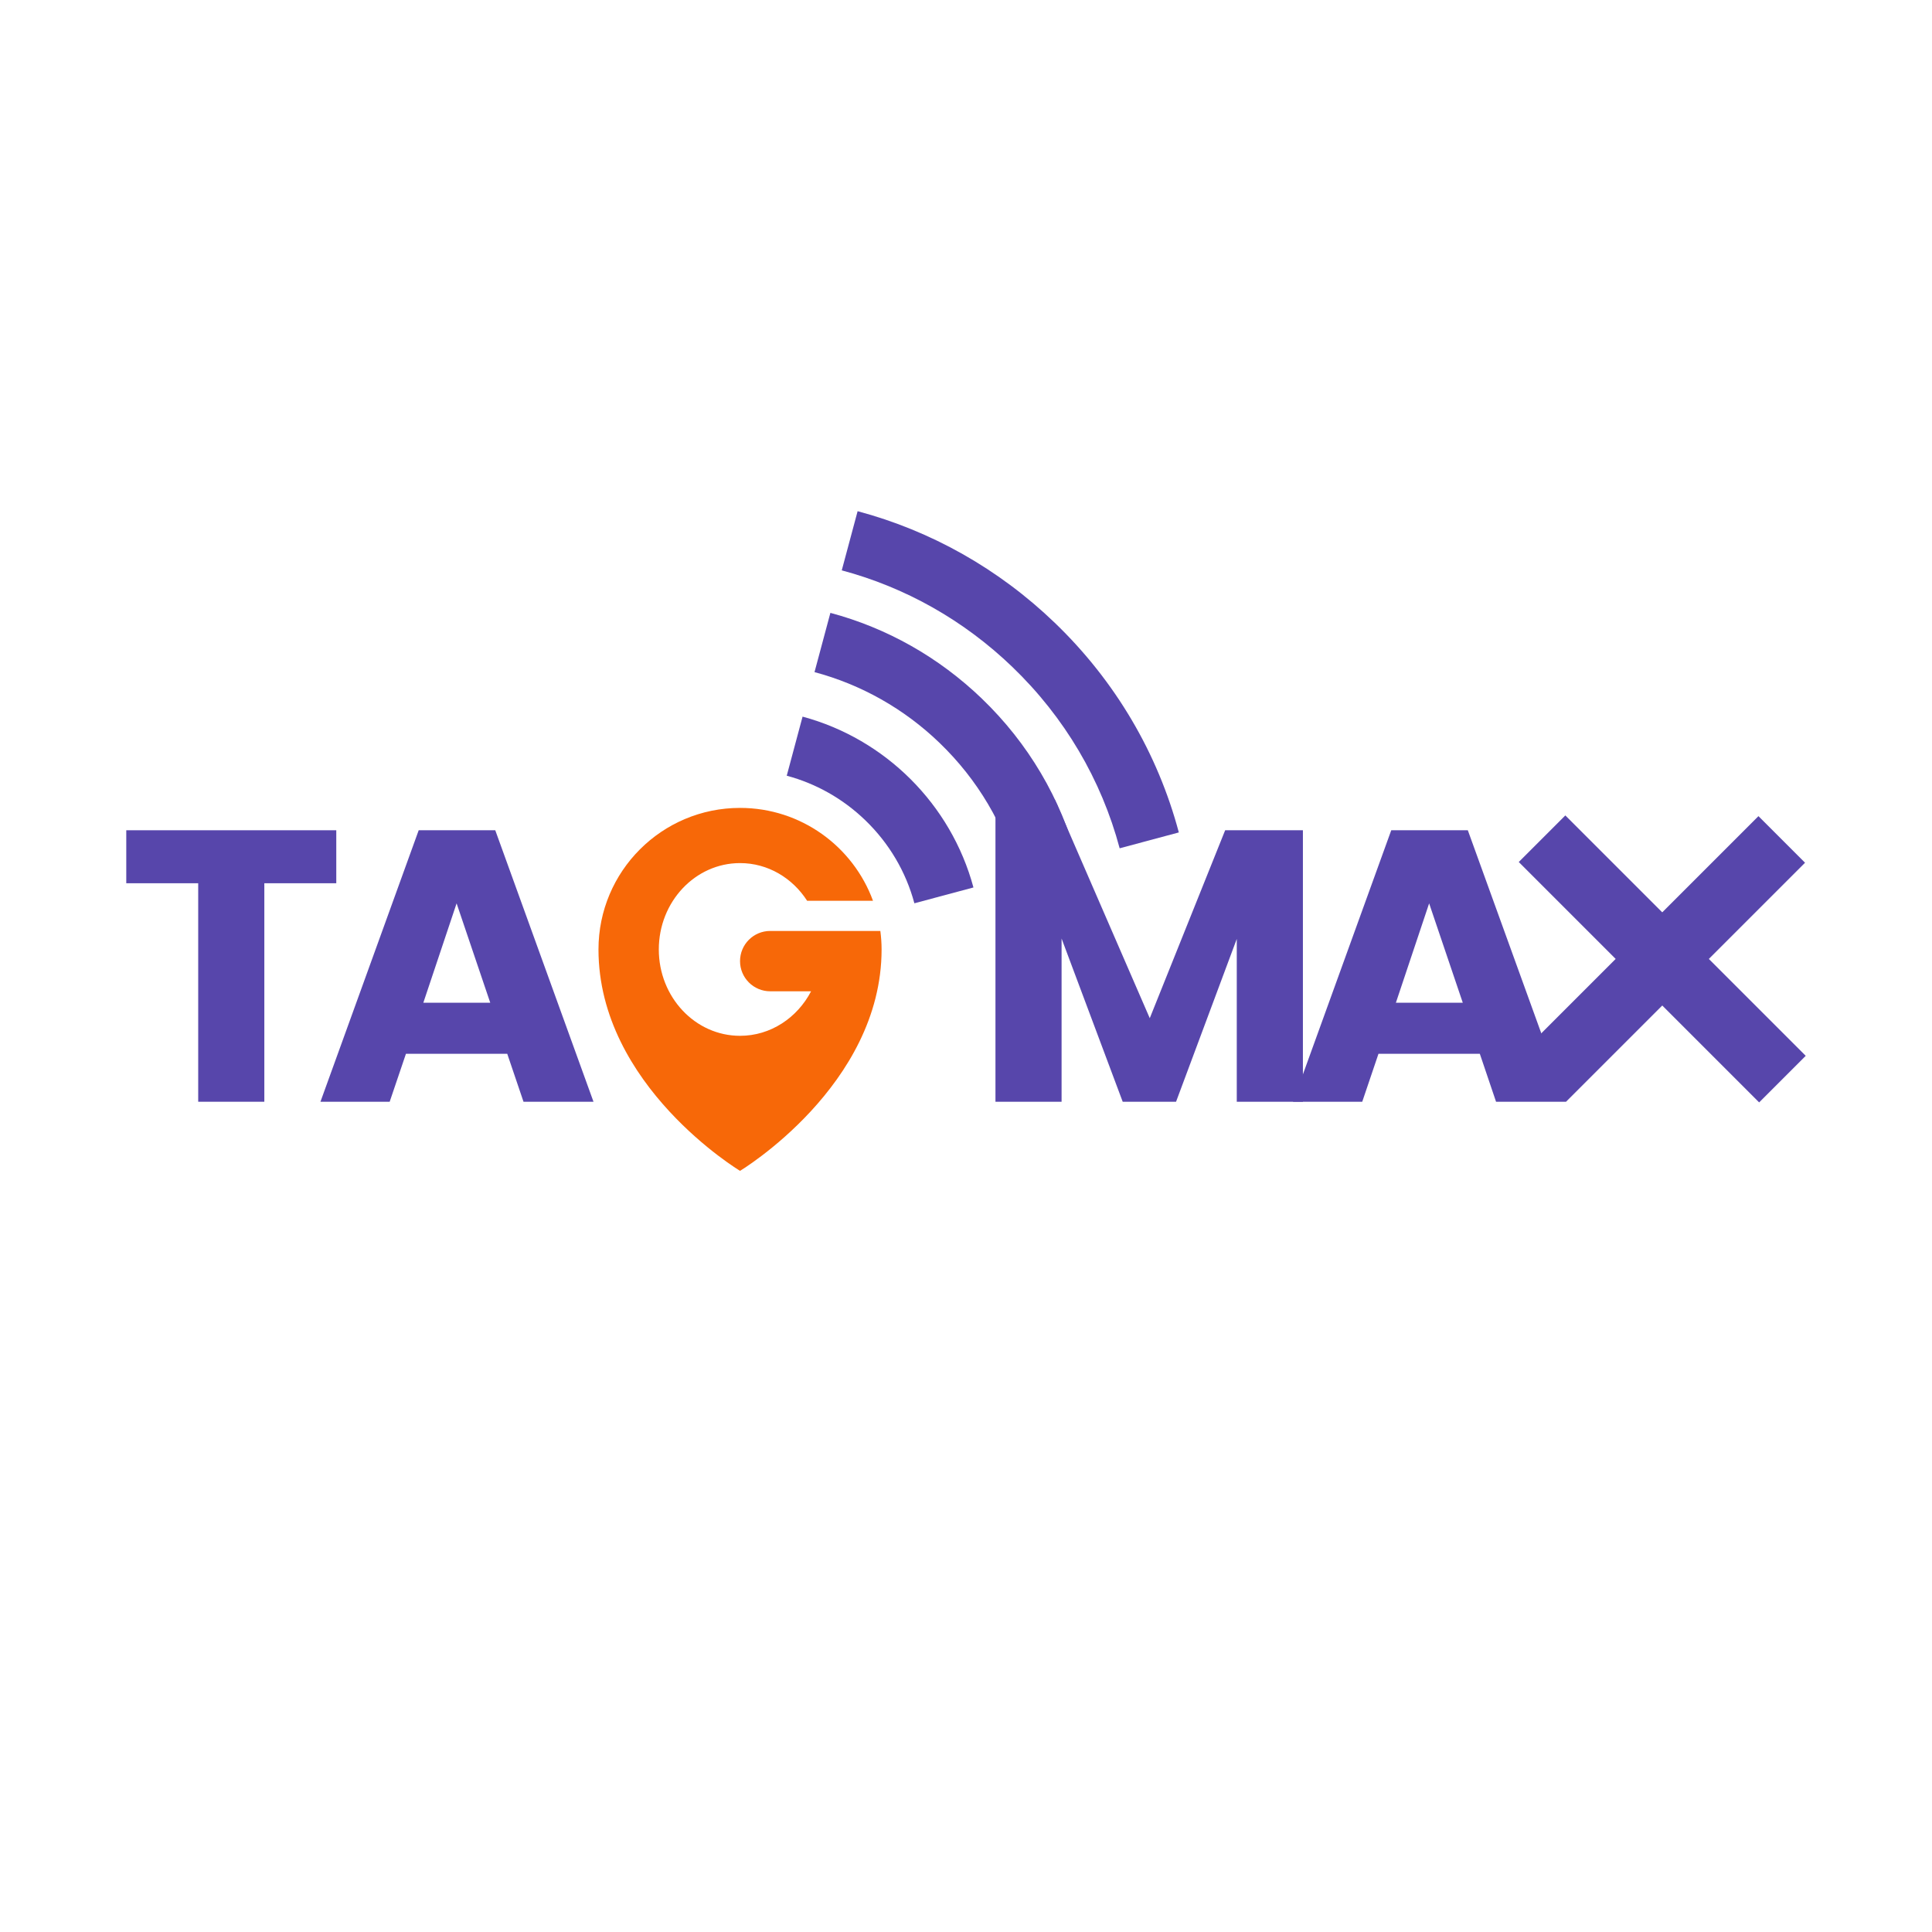 <svg xmlns="http://www.w3.org/2000/svg" xmlns:xlink="http://www.w3.org/1999/xlink" id="Calque_1" data-name="Calque 1" viewBox="0 0 1200 1200"><defs><style>      .cls-1 {        fill: #f76808;      }      .cls-2 {        clip-path: url(#clippath);      }      .cls-3 {        fill: none;      }      .cls-4 {        fill: #5746ab;      }    </style><clipPath id="clippath"><rect class="cls-3" x="60.29" y="303.66" width="1079.42" height="592.68"></rect></clipPath></defs><g class="cls-2"><g><g><path class="cls-4" d="M208.87,515.69v32.91h-44.69v135.71h-41.07v-135.71h-44.68v-32.91H208.87Z"></path><path class="cls-4" d="M315.07,654.53h-62.93l-10.1,29.78h-43l61.02-168.62h47.56l61.01,168.62h-43.47l-10.1-29.78Zm-10.57-31.71l-20.9-61.73-20.66,61.73h41.56Z"></path><path class="cls-1" d="M526.15,578.23h-47.76c-10.35,0-18.74,8.39-18.74,18.74s8.39,18.74,18.74,18.74h25.39c-8.61,16.48-25.14,27.65-44.13,27.65-27.86,0-50.45-24.02-50.45-53.64s22.59-53.64,50.45-53.64c17.32,0,32.6,9.28,41.68,23.42h40.91c-12.32-33.67-44.65-57.7-82.59-57.7-48.56,0-87.92,39.36-87.92,87.92,0,84.67,87.92,137.51,87.92,137.51,0,0,87.92-52.84,87.92-137.51,0-3.89-.28-7.72-.77-11.48h-20.66Z"></path><g><path class="cls-4" d="M498.49,445.12l-9.83,36.69c18.1,4.85,34.79,14.2,48.67,27.55,14.93,14.37,25.38,32.17,30.61,51.69l36.69-9.83c-13.93-51.68-54.72-92.24-106.13-106.11Z"></path><path class="cls-4" d="M609.9,433.97c-26.84-25.83-59.12-43.95-94.13-53.31l-9.86,36.8c28.87,7.72,55.49,22.62,77.62,43.91,23.81,22.92,40.47,51.3,48.78,82.44l36.75-9.85c-10.08-37.76-30.27-72.19-59.16-99.99Z"></path><path class="cls-4" d="M655.21,386.89c-34.94-33.63-76.94-57.2-122.53-69.38l-9.85,36.75c39.44,10.54,75.78,30.94,106,60.03,32.52,31.3,55.26,70.08,66.61,112.6l36.75-9.85c-13.11-49.15-39.39-93.97-76.98-130.15Z"></path></g></g><g><g><path class="cls-4" d="M809.26,515.69v168.62h-41.08v-101.12l-37.71,101.12h-33.14l-37.96-101.37v101.37h-41.07v-181.23l36.87-6.5,58.97,135.84,46.83-116.74h48.29Z"></path><path class="cls-4" d="M919.13,654.52h-62.93l-10.09,29.79h-43l61.02-168.62h47.56l61.01,168.62h-43.48l-10.08-29.79Zm-10.57-31.7l-20.9-61.72-20.65,61.72h41.56Z"></path></g><g><rect class="cls-4" x="927.48" y="575.15" width="209.93" height="40.92" transform="translate(-118.76 904.5) rotate(-45)"></rect><rect class="cls-4" x="1011.99" y="490.02" width="40.92" height="211.16" transform="translate(-118.76 904.5) rotate(-45)"></rect></g></g></g></g></svg>